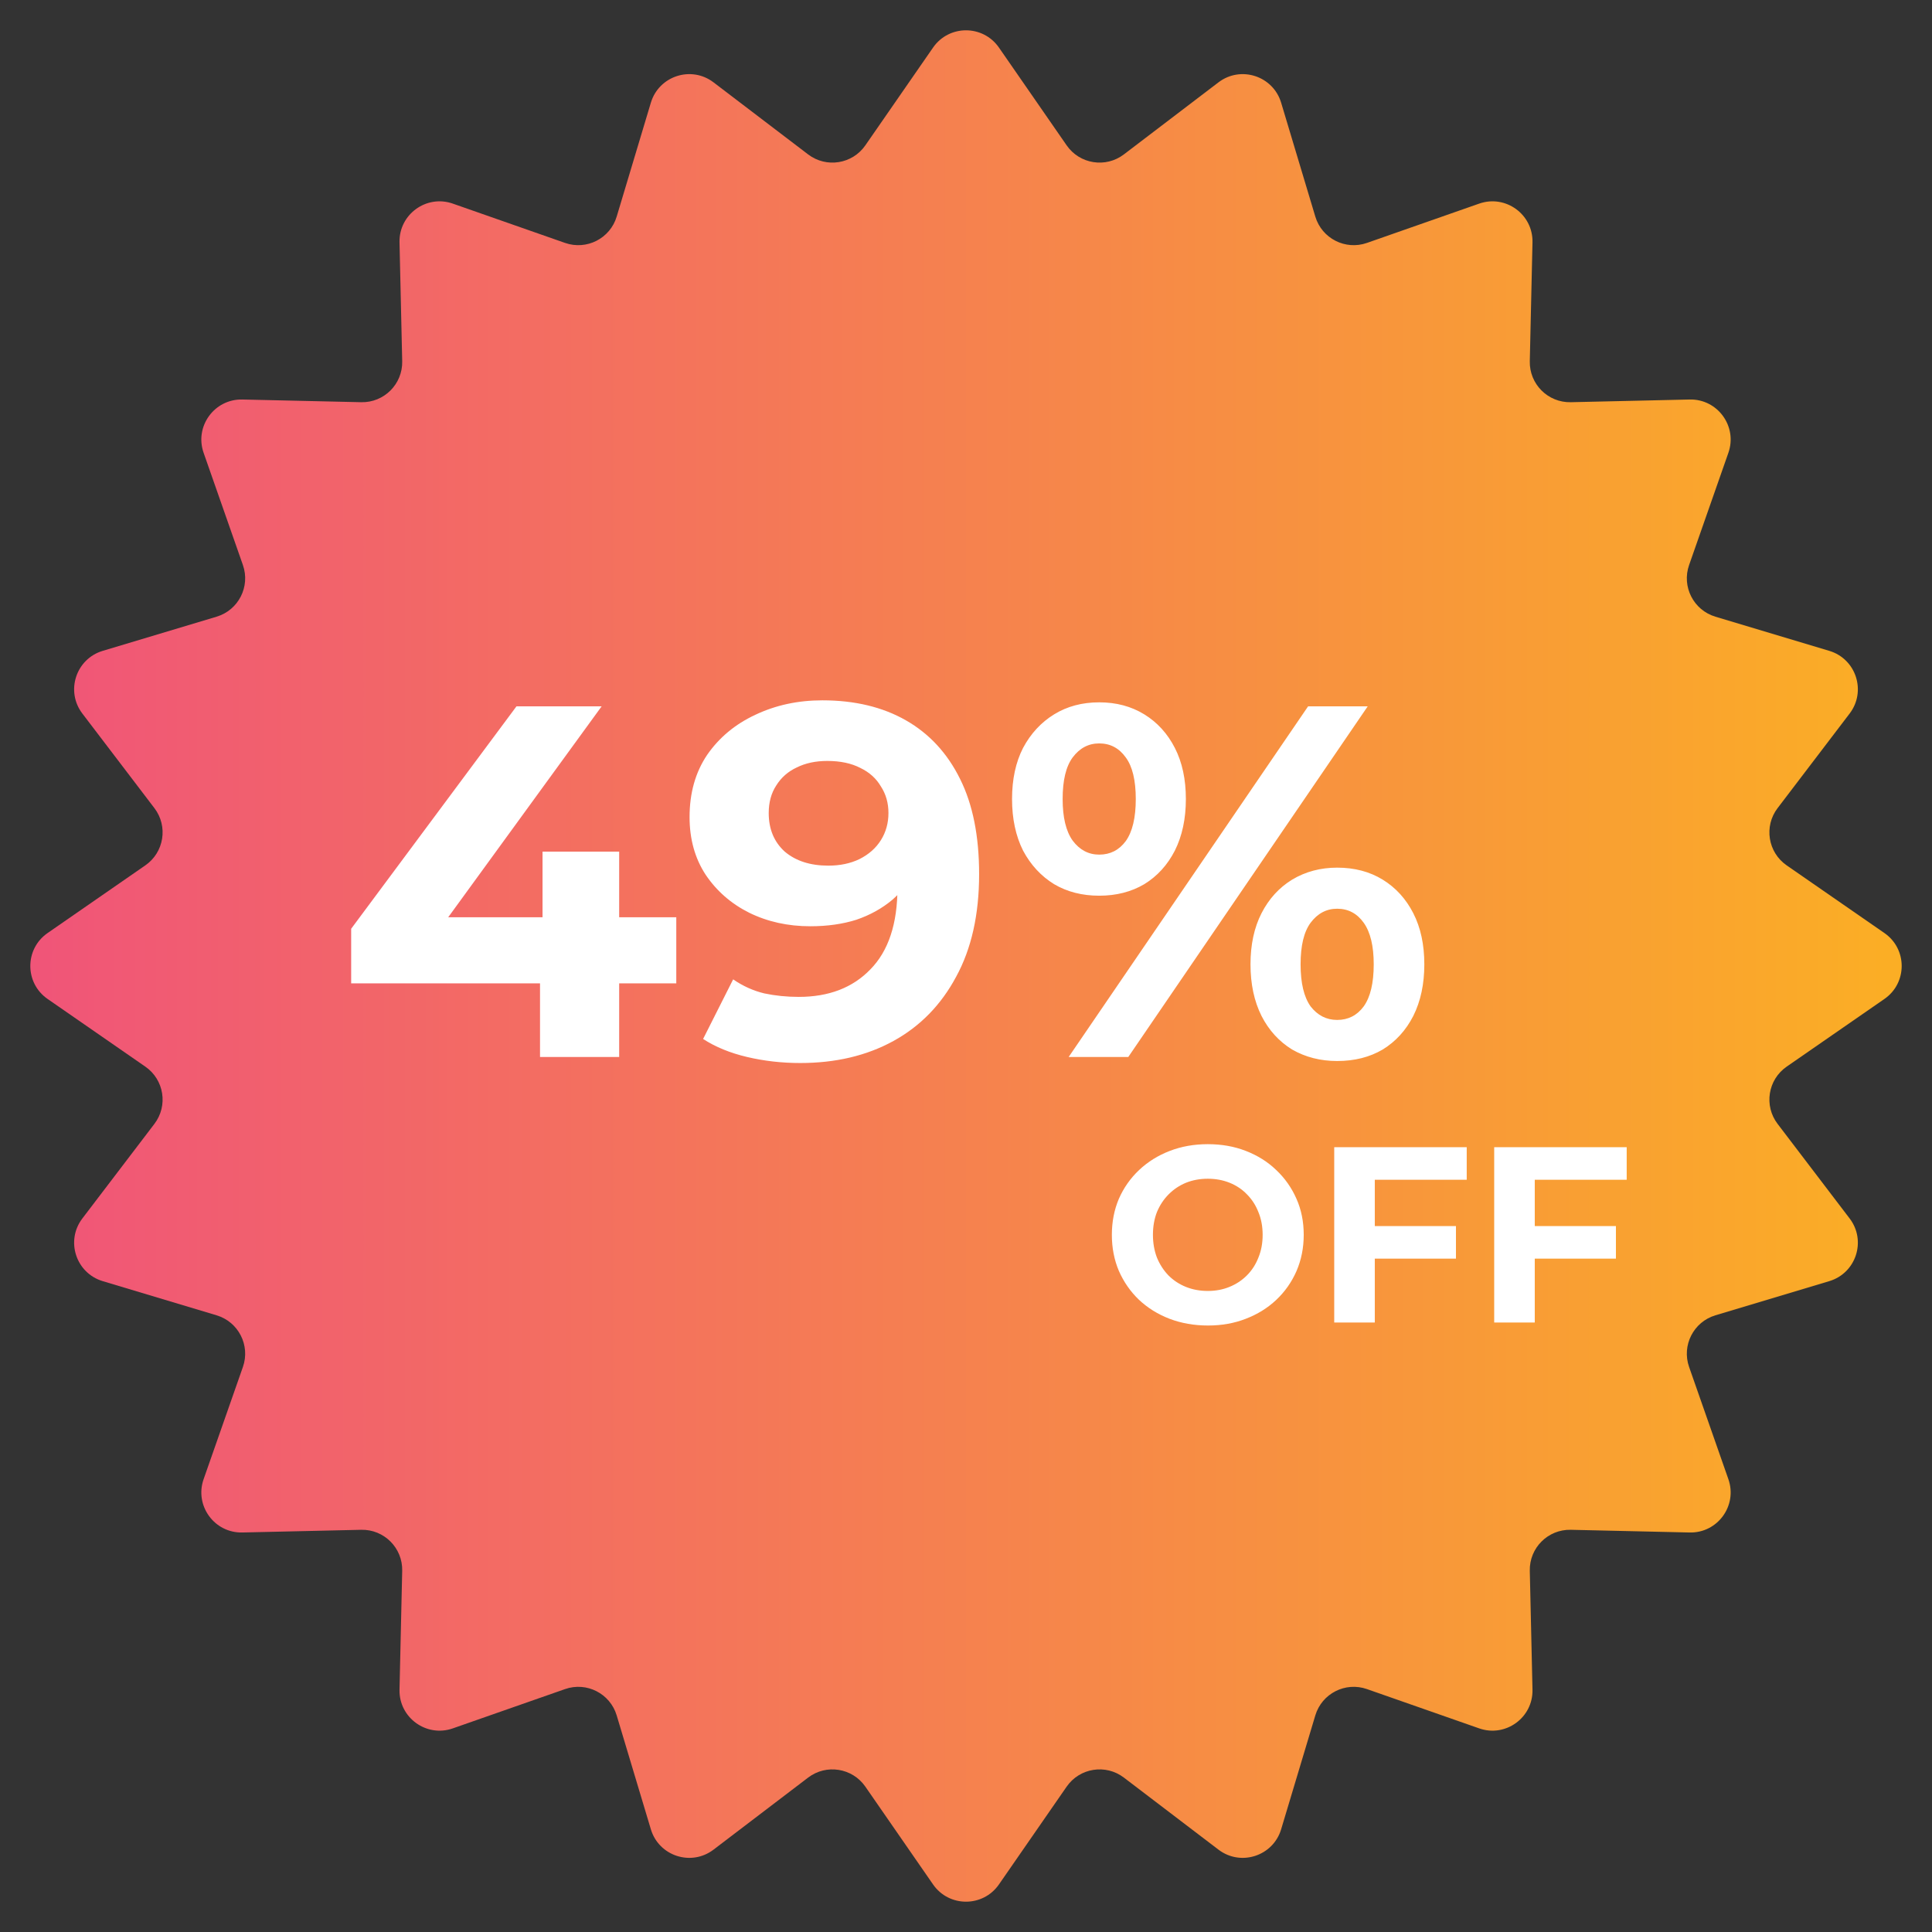 <svg width="1157" height="1157" viewBox="0 0 1157 1157" fill="none" xmlns="http://www.w3.org/2000/svg">
<rect x="0" y="0" width="1157" height="1157" fill="#333333" stroke="none"/>
<path d="M558.769 28.493C568.313 14.711 588.687 14.711 598.231 28.493L638.773 87.039C646.562 98.287 662.163 100.758 673.047 92.467L729.696 49.315C743.032 39.157 762.409 45.453 767.227 61.51L787.693 129.718C791.625 142.822 805.699 149.994 818.612 145.472L885.823 121.938C901.645 116.397 918.128 128.373 917.749 145.133L916.135 216.327C915.825 230.005 926.995 241.175 940.673 240.865L1011.87 239.251C1028.63 238.872 1040.6 255.355 1035.06 271.177L1011.53 338.388C1007.01 351.301 1014.18 365.375 1027.28 369.307L1095.49 389.773C1111.55 394.591 1117.84 413.968 1107.68 427.304L1064.53 483.953C1056.24 494.837 1058.71 510.438 1069.96 518.227L1128.51 558.769C1142.29 568.313 1142.29 588.687 1128.51 598.231L1069.96 638.773C1058.71 646.562 1056.24 662.163 1064.53 673.047L1107.68 729.696C1117.84 743.032 1111.55 762.409 1095.49 767.227L1027.28 787.693C1014.18 791.625 1007.01 805.699 1011.53 818.612L1035.06 885.823C1040.6 901.645 1028.63 918.128 1011.87 917.749L940.673 916.135C926.995 915.825 915.825 926.995 916.135 940.673L917.749 1011.87C918.128 1028.63 901.645 1040.6 885.823 1035.06L818.612 1011.53C805.699 1007.01 791.625 1014.18 787.693 1027.28L767.227 1095.49C762.409 1111.55 743.032 1117.84 729.696 1107.68L673.047 1064.53C662.163 1056.24 646.562 1058.71 638.773 1069.96L598.231 1128.51C588.687 1142.29 568.313 1142.29 558.769 1128.51L518.227 1069.96C510.438 1058.71 494.837 1056.24 483.953 1064.53L427.304 1107.68C413.968 1117.84 394.591 1111.55 389.773 1095.49L369.307 1027.28C365.375 1014.18 351.301 1007.01 338.388 1011.53L271.177 1035.06C255.355 1040.6 238.872 1028.63 239.251 1011.87L240.865 940.673C241.175 926.995 230.005 915.825 216.327 916.135L145.133 917.749C128.373 918.128 116.397 901.645 121.938 885.823L145.472 818.612C149.994 805.699 142.822 791.625 129.718 787.693L61.51 767.227C45.453 762.409 39.157 743.032 49.315 729.696L92.467 673.047C100.758 662.163 98.287 646.562 87.039 638.773L28.493 598.231C14.711 588.687 14.711 568.313 28.493 558.769L87.039 518.227C98.287 510.438 100.758 494.837 92.467 483.953L49.315 427.304C39.157 413.968 45.453 394.591 61.51 389.773L129.718 369.307C142.822 365.375 149.994 351.301 145.472 338.388L121.938 271.177C116.397 255.355 128.373 238.872 145.133 239.251L216.327 240.865C230.005 241.175 241.175 230.005 240.865 216.327L239.251 145.133C238.872 128.373 255.355 116.397 271.177 121.938L338.388 145.472C351.301 149.994 365.375 142.822 369.307 129.718L389.773 61.51C394.591 45.453 413.968 39.157 427.304 49.315L483.953 92.467C494.837 100.758 510.438 98.287 518.227 87.039L558.769 28.493Z" fill="url(#paint0_linear_5_7)"/>
<path d="M210.3 588.9V556.2L309.3 423H360.3L263.4 556.2L239.7 549.3H405V588.9H210.3ZM323.4 633V588.9L324.9 549.3V510H370.8V633H323.4ZM492.457 419.4C511.857 419.4 528.557 423.4 542.557 431.4C556.557 439.4 567.357 451.1 574.957 466.5C582.557 481.7 586.357 500.7 586.357 523.5C586.357 547.7 581.757 568.2 572.557 585C563.557 601.8 551.057 614.6 535.057 623.4C519.057 632.2 500.457 636.6 479.257 636.6C468.257 636.6 457.657 635.4 447.457 633C437.257 630.6 428.457 627 421.057 622.2L439.057 586.5C444.857 590.5 451.057 593.3 457.657 594.9C464.257 596.3 471.157 597 478.357 597C496.357 597 510.657 591.5 521.257 580.5C532.057 569.5 537.457 553.2 537.457 531.6C537.457 528 537.357 524 537.157 519.6C536.957 515.2 536.457 510.8 535.657 506.4L548.857 519C545.457 526.8 540.657 533.4 534.457 538.8C528.257 544 521.057 548 512.857 550.8C504.657 553.4 495.457 554.7 485.257 554.7C471.857 554.7 459.657 552 448.657 546.6C437.857 541.2 429.157 533.6 422.557 523.8C416.157 514 412.957 502.5 412.957 489.3C412.957 474.9 416.457 462.5 423.457 452.1C430.657 441.7 440.257 433.7 452.257 428.1C464.457 422.3 477.857 419.4 492.457 419.4ZM495.457 455.7C488.457 455.7 482.357 457 477.157 459.6C471.957 462 467.857 465.6 464.857 470.4C461.857 475 460.357 480.5 460.357 486.9C460.357 496.5 463.557 504.2 469.957 510C476.557 515.6 485.257 518.4 496.057 518.4C503.057 518.4 509.257 517.1 514.657 514.5C520.257 511.7 524.557 507.9 527.557 503.1C530.557 498.3 532.057 492.9 532.057 486.9C532.057 480.9 530.557 475.6 527.557 471C524.757 466.2 520.657 462.5 515.257 459.9C509.857 457.1 503.257 455.7 495.457 455.7ZM639.973 633L783.373 423H819.073L675.673 633H639.973ZM658.273 536.4C648.073 536.4 639.073 534.1 631.273 529.5C623.473 524.7 617.273 518 612.673 509.4C608.273 500.6 606.073 490.3 606.073 478.5C606.073 466.7 608.273 456.5 612.673 447.9C617.273 439.3 623.473 432.6 631.273 427.8C639.073 423 648.073 420.6 658.273 420.6C668.473 420.6 677.473 423 685.273 427.8C693.073 432.6 699.173 439.3 703.573 447.9C707.973 456.5 710.173 466.7 710.173 478.5C710.173 490.3 707.973 500.6 703.573 509.4C699.173 518 693.073 524.7 685.273 529.5C677.473 534.1 668.473 536.4 658.273 536.4ZM658.273 511.8C664.873 511.8 670.173 509.1 674.173 503.7C678.173 498.1 680.173 489.7 680.173 478.5C680.173 467.3 678.173 459 674.173 453.6C670.173 448 664.873 445.2 658.273 445.2C651.873 445.2 646.573 448 642.373 453.6C638.373 459 636.373 467.3 636.373 478.5C636.373 489.5 638.373 497.8 642.373 503.4C646.573 509 651.873 511.8 658.273 511.8ZM800.773 635.4C790.773 635.4 781.773 633.1 773.773 628.5C765.973 623.7 759.873 617 755.473 608.4C751.073 599.6 748.873 589.3 748.873 577.5C748.873 565.7 751.073 555.5 755.473 546.9C759.873 538.3 765.973 531.6 773.773 526.8C781.773 522 790.773 519.6 800.773 519.6C811.173 519.6 820.273 522 828.073 526.8C835.873 531.6 841.973 538.3 846.373 546.9C850.773 555.5 852.973 565.7 852.973 577.5C852.973 589.3 850.773 599.6 846.373 608.4C841.973 617 835.873 623.7 828.073 628.5C820.273 633.1 811.173 635.4 800.773 635.4ZM800.773 610.8C807.373 610.8 812.673 608.1 816.673 602.7C820.673 597.1 822.673 588.7 822.673 577.5C822.673 566.5 820.673 558.2 816.673 552.6C812.673 547 807.373 544.2 800.773 544.2C794.373 544.2 789.073 547 784.873 552.6C780.873 558 778.873 566.3 778.873 577.5C778.873 588.7 780.873 597.1 784.873 602.7C789.073 608.1 794.373 610.8 800.773 610.8Z" fill="white"/>
<path d="M723.45 793.8C715.15 793.8 707.45 792.45 700.35 789.75C693.35 787.05 687.25 783.25 682.05 778.35C676.95 773.45 672.95 767.7 670.05 761.1C667.25 754.5 665.85 747.3 665.85 739.5C665.85 731.7 667.25 724.5 670.05 717.9C672.95 711.3 677 705.55 682.2 700.65C687.4 695.75 693.5 691.95 700.5 689.25C707.5 686.55 715.1 685.2 723.3 685.2C731.6 685.2 739.2 686.55 746.1 689.25C753.1 691.95 759.15 695.75 764.25 700.65C769.45 705.55 773.5 711.3 776.4 717.9C779.3 724.4 780.75 731.6 780.75 739.5C780.75 747.3 779.3 754.55 776.4 761.25C773.5 767.85 769.45 773.6 764.25 778.5C759.15 783.3 753.1 787.05 746.1 789.75C739.2 792.45 731.65 793.8 723.45 793.8ZM723.3 773.1C728 773.1 732.3 772.3 736.2 770.7C740.2 769.1 743.7 766.8 746.7 763.8C749.7 760.8 752 757.25 753.6 753.15C755.3 749.05 756.15 744.5 756.15 739.5C756.15 734.5 755.3 729.95 753.6 725.85C752 721.75 749.7 718.2 746.7 715.2C743.8 712.2 740.35 709.9 736.35 708.3C732.35 706.7 728 705.9 723.3 705.9C718.6 705.9 714.25 706.7 710.25 708.3C706.35 709.9 702.9 712.2 699.9 715.2C696.9 718.2 694.55 721.75 692.85 725.85C691.25 729.95 690.45 734.5 690.45 739.5C690.45 744.4 691.25 748.95 692.85 753.15C694.55 757.25 696.85 760.8 699.75 763.8C702.75 766.8 706.25 769.1 710.25 770.7C714.25 772.3 718.6 773.1 723.3 773.1ZM821.513 734.25H871.913V753.75H821.513V734.25ZM823.313 792H799.013V687H878.363V706.5H823.313V792ZM917.313 734.25H967.713V753.75H917.313V734.25ZM919.113 792H894.813V687H974.163V706.5H919.113V792Z" fill="white"/>
<defs>
<linearGradient id="paint0_linear_5_7" x1="0" y1="578.5" x2="1157" y2="578.5" gradientUnits="userSpaceOnUse">
<stop stop-color="#F0537A"/>
<stop offset="1" stop-color="#FBB023"/>
</linearGradient>
</defs>
</svg>
